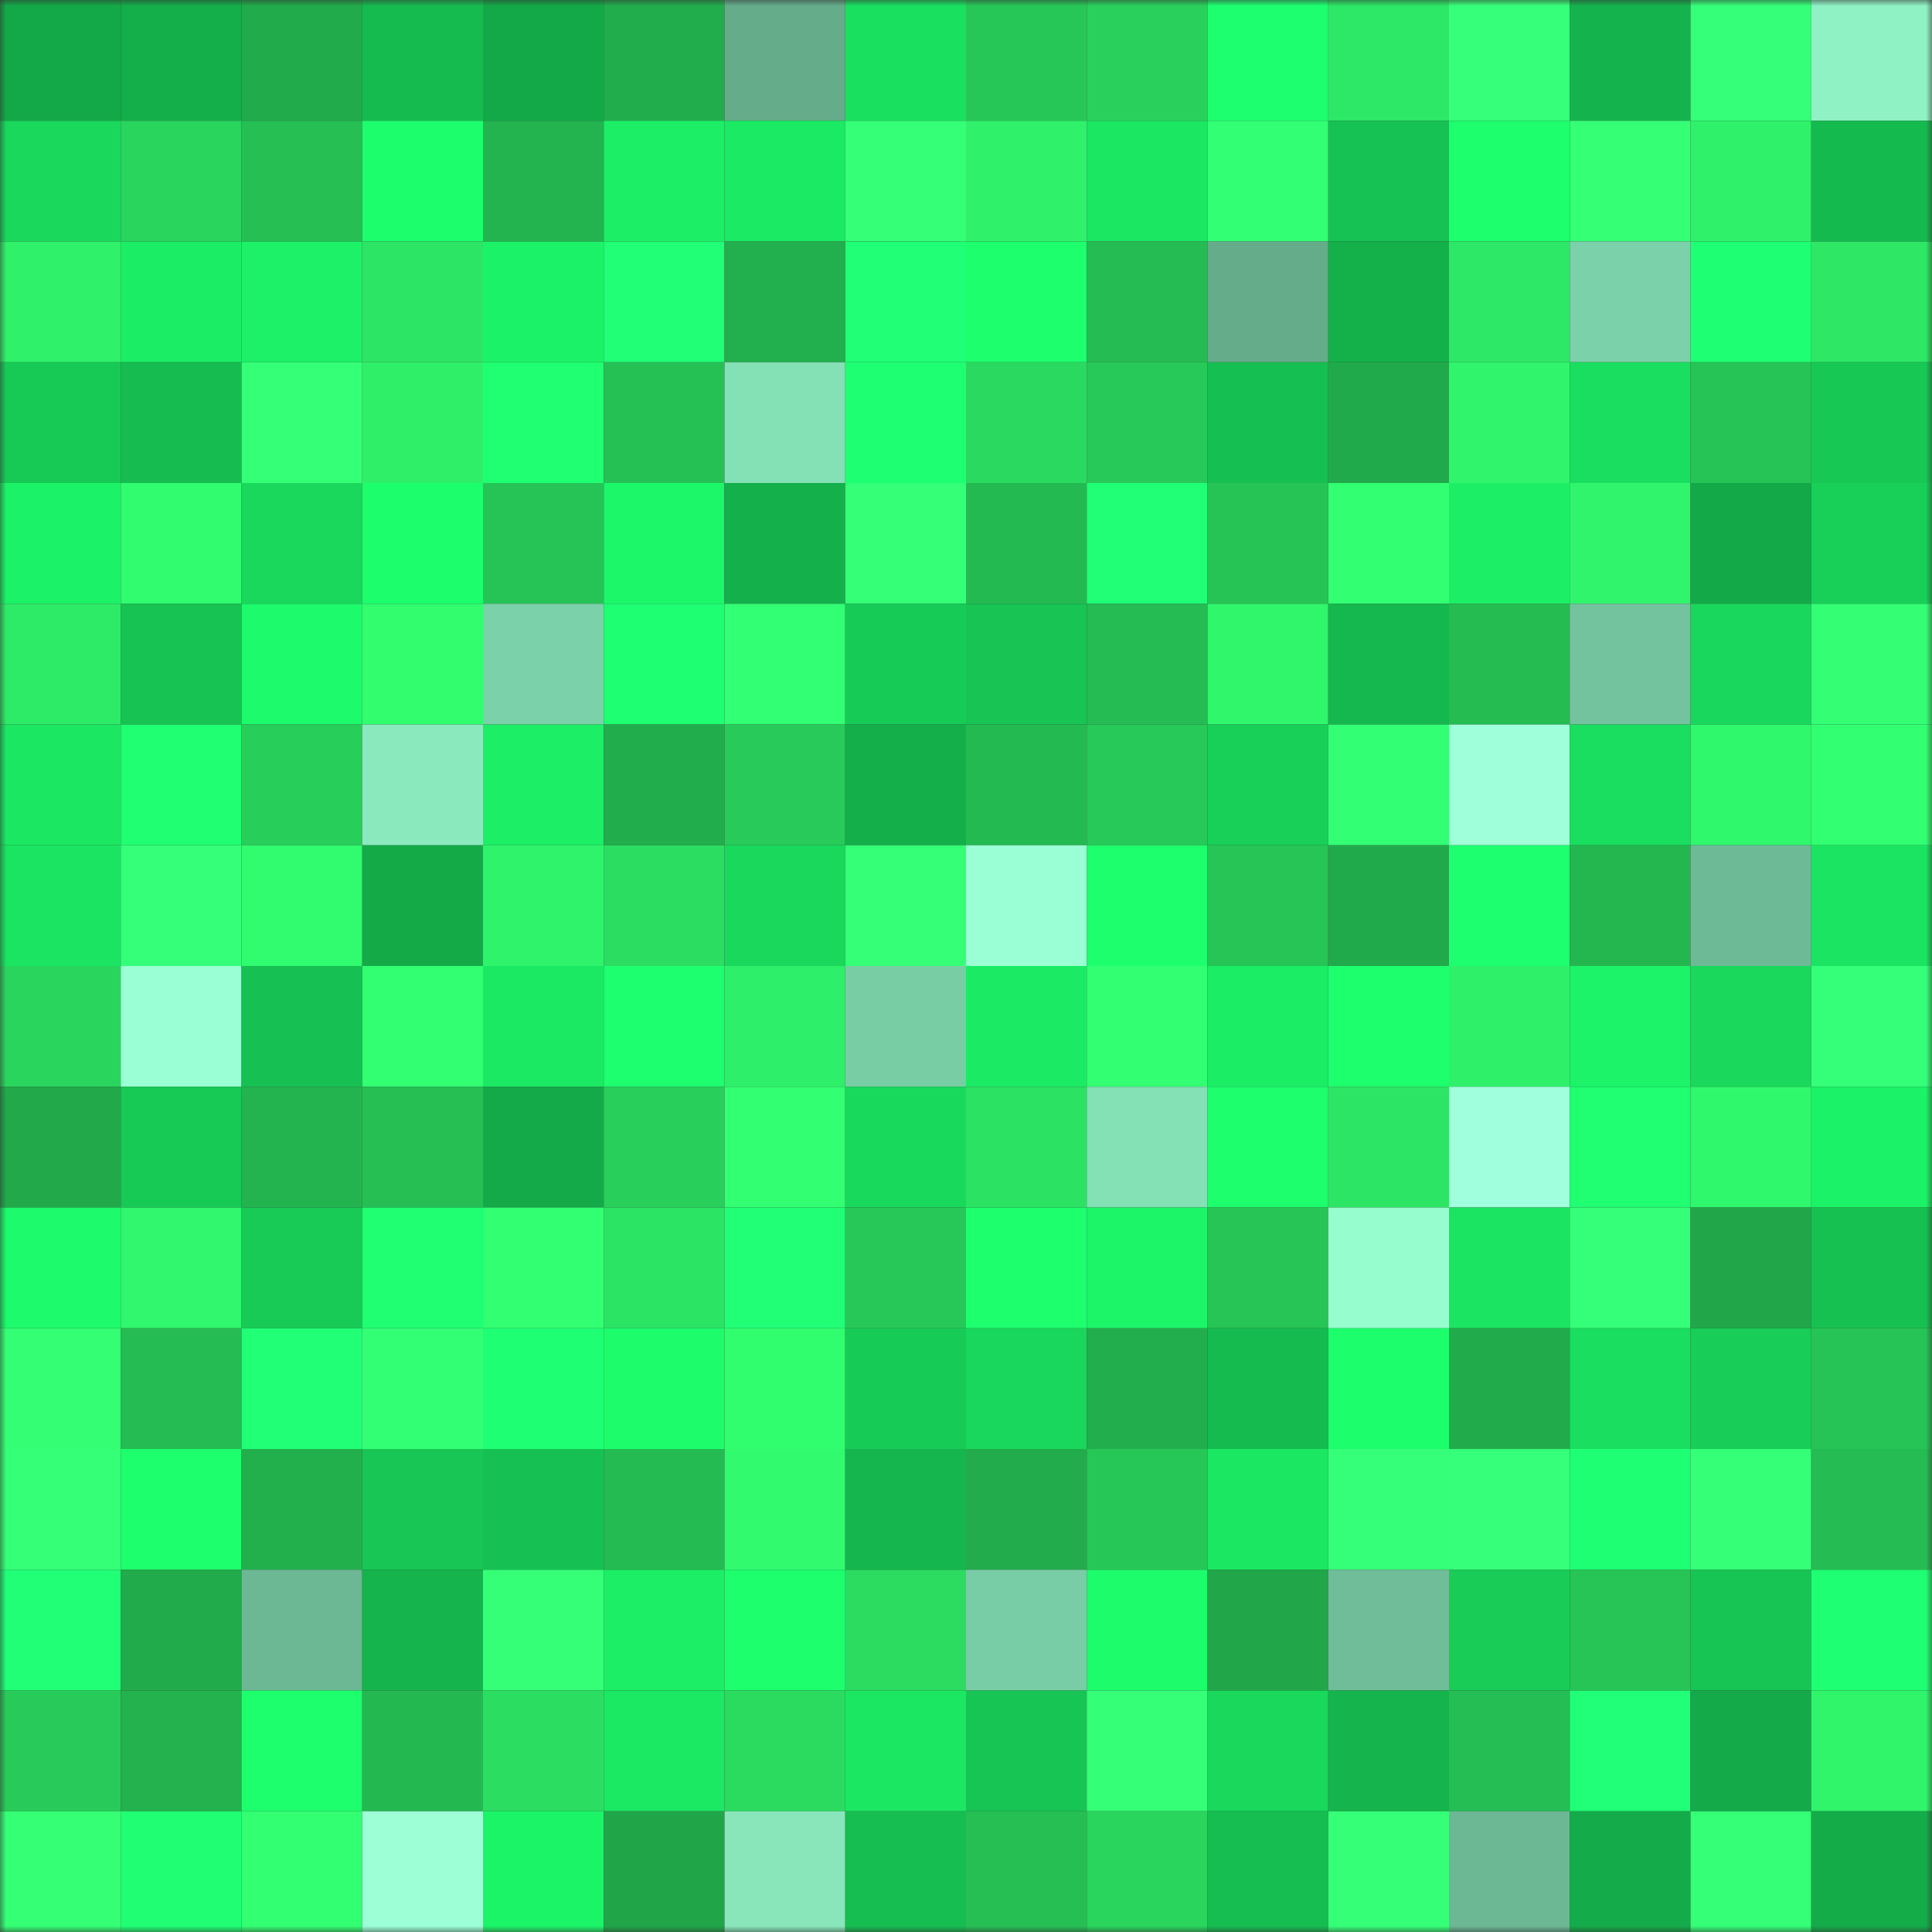 <svg viewBox="0 0 160 160" fill="none" role="img" xmlns="http://www.w3.org/2000/svg" width="240" height="240" name="lens%2Ckokashka.lens"><rect x="0" y="0" width="160" height="160" fill="#333333" stroke="none"/><mask id="9159655" mask-type="alpha" maskUnits="userSpaceOnUse" x="0" y="0" width="160" height="160"><rect width="160" height="160" fill="#FFFFFF"></rect></mask><g mask="url(#9159655)"><rect x="0" y="0" width="10" height="10" fill="#14a948"></rect><rect x="10" y="0" width="10" height="10" fill="#14ae4a"></rect><rect x="20" y="0" width="10" height="10" fill="#21ab4b"></rect><rect x="30" y="0" width="10" height="10" fill="#16bb50"></rect><rect x="40" y="0" width="10" height="10" fill="#14a948"></rect><rect x="50" y="0" width="10" height="10" fill="#22ad4c"></rect><rect x="60" y="0" width="10" height="10" fill="#65ac8b"></rect><rect x="70" y="0" width="10" height="10" fill="#1ae060"></rect><rect x="80" y="0" width="10" height="10" fill="#27c757"></rect><rect x="90" y="0" width="10" height="10" fill="#29d15c"></rect><rect x="100" y="0" width="10" height="10" fill="#1eff70"></rect><rect x="110" y="0" width="10" height="10" fill="#2de866"></rect><rect x="120" y="0" width="10" height="10" fill="#36ff79"></rect><rect x="130" y="0" width="10" height="10" fill="#15b34d"></rect><rect x="140" y="0" width="10" height="10" fill="#35ff78"></rect><rect x="150" y="0" width="10" height="10" fill="#8ff2c4"></rect><rect x="0" y="10" width="10" height="10" fill="#19d85c"></rect><rect x="10" y="10" width="10" height="10" fill="#29d55d"></rect><rect x="20" y="10" width="10" height="10" fill="#25bf54"></rect><rect x="30" y="10" width="10" height="10" fill="#1dfe6d"></rect><rect x="40" y="10" width="10" height="10" fill="#23b34f"></rect><rect x="50" y="10" width="10" height="10" fill="#1cef66"></rect><rect x="60" y="10" width="10" height="10" fill="#1bea64"></rect><rect x="70" y="10" width="10" height="10" fill="#34ff76"></rect><rect x="80" y="10" width="10" height="10" fill="#2ff26a"></rect><rect x="90" y="10" width="10" height="10" fill="#1be762"></rect><rect x="100" y="10" width="10" height="10" fill="#33ff74"></rect><rect x="110" y="10" width="10" height="10" fill="#16c253"></rect><rect x="120" y="10" width="10" height="10" fill="#1dff6d"></rect><rect x="130" y="10" width="10" height="10" fill="#34ff75"></rect><rect x="140" y="10" width="10" height="10" fill="#2ff26a"></rect><rect x="150" y="10" width="10" height="10" fill="#15ba4f"></rect><rect x="0" y="20" width="10" height="10" fill="#2ff16a"></rect><rect x="10" y="20" width="10" height="10" fill="#1bee65"></rect><rect x="20" y="20" width="10" height="10" fill="#1cf167"></rect><rect x="30" y="20" width="10" height="10" fill="#2de565"></rect><rect x="40" y="20" width="10" height="10" fill="#1cf267"></rect><rect x="50" y="20" width="10" height="10" fill="#20ff75"></rect><rect x="60" y="20" width="10" height="10" fill="#22af4d"></rect><rect x="70" y="20" width="10" height="10" fill="#20ff75"></rect><rect x="80" y="20" width="10" height="10" fill="#1eff6e"></rect><rect x="90" y="20" width="10" height="10" fill="#25bc53"></rect><rect x="100" y="20" width="10" height="10" fill="#65ac8b"></rect><rect x="110" y="20" width="10" height="10" fill="#14b14b"></rect><rect x="120" y="20" width="10" height="10" fill="#2de866"></rect><rect x="130" y="20" width="10" height="10" fill="#7bd1a9"></rect><rect x="140" y="20" width="10" height="10" fill="#1fff73"></rect><rect x="150" y="20" width="10" height="10" fill="#2de765"></rect><rect x="0" y="30" width="10" height="10" fill="#17ca56"></rect><rect x="10" y="30" width="10" height="10" fill="#16bc50"></rect><rect x="20" y="30" width="10" height="10" fill="#35ff77"></rect><rect x="30" y="30" width="10" height="10" fill="#2fef69"></rect><rect x="40" y="30" width="10" height="10" fill="#1fff71"></rect><rect x="50" y="30" width="10" height="10" fill="#26c155"></rect><rect x="60" y="30" width="10" height="10" fill="#84e0b5"></rect><rect x="70" y="30" width="10" height="10" fill="#1fff72"></rect><rect x="80" y="30" width="10" height="10" fill="#2ada60"></rect><rect x="90" y="30" width="10" height="10" fill="#27ca59"></rect><rect x="100" y="30" width="10" height="10" fill="#16bf52"></rect><rect x="110" y="30" width="10" height="10" fill="#21aa4b"></rect><rect x="120" y="30" width="10" height="10" fill="#30f56c"></rect><rect x="130" y="30" width="10" height="10" fill="#1ade5f"></rect><rect x="140" y="30" width="10" height="10" fill="#26c456"></rect><rect x="150" y="30" width="10" height="10" fill="#17c855"></rect><rect x="0" y="40" width="10" height="10" fill="#1cf267"></rect><rect x="10" y="40" width="10" height="10" fill="#31fb6e"></rect><rect x="20" y="40" width="10" height="10" fill="#19d85c"></rect><rect x="30" y="40" width="10" height="10" fill="#1dfe6d"></rect><rect x="40" y="40" width="10" height="10" fill="#26c456"></rect><rect x="50" y="40" width="10" height="10" fill="#1cf669"></rect><rect x="60" y="40" width="10" height="10" fill="#14b04b"></rect><rect x="70" y="40" width="10" height="10" fill="#34ff76"></rect><rect x="80" y="40" width="10" height="10" fill="#24ba52"></rect><rect x="90" y="40" width="10" height="10" fill="#20ff76"></rect><rect x="100" y="40" width="10" height="10" fill="#26c355"></rect><rect x="110" y="40" width="10" height="10" fill="#32ff71"></rect><rect x="120" y="40" width="10" height="10" fill="#1cee66"></rect><rect x="130" y="40" width="10" height="10" fill="#30f56c"></rect><rect x="140" y="40" width="10" height="10" fill="#14a948"></rect><rect x="150" y="40" width="10" height="10" fill="#18cf58"></rect><rect x="0" y="50" width="10" height="10" fill="#2eeb67"></rect><rect x="10" y="50" width="10" height="10" fill="#17c353"></rect><rect x="20" y="50" width="10" height="10" fill="#1dfa6b"></rect><rect x="30" y="50" width="10" height="10" fill="#31fd6f"></rect><rect x="40" y="50" width="10" height="10" fill="#7bd1a9"></rect><rect x="50" y="50" width="10" height="10" fill="#1fff72"></rect><rect x="60" y="50" width="10" height="10" fill="#33ff74"></rect><rect x="70" y="50" width="10" height="10" fill="#17cb57"></rect><rect x="80" y="50" width="10" height="10" fill="#17c454"></rect><rect x="90" y="50" width="10" height="10" fill="#25bc53"></rect><rect x="100" y="50" width="10" height="10" fill="#30f66c"></rect><rect x="110" y="50" width="10" height="10" fill="#15b84e"></rect><rect x="120" y="50" width="10" height="10" fill="#25bc52"></rect><rect x="130" y="50" width="10" height="10" fill="#73c39e"></rect><rect x="140" y="50" width="10" height="10" fill="#19d75c"></rect><rect x="150" y="50" width="10" height="10" fill="#34ff74"></rect><rect x="0" y="60" width="10" height="10" fill="#1be763"></rect><rect x="10" y="60" width="10" height="10" fill="#1fff71"></rect><rect x="20" y="60" width="10" height="10" fill="#28ce5a"></rect><rect x="30" y="60" width="10" height="10" fill="#8aeabd"></rect><rect x="40" y="60" width="10" height="10" fill="#1cee66"></rect><rect x="50" y="60" width="10" height="10" fill="#22ad4c"></rect><rect x="60" y="60" width="10" height="10" fill="#28cb59"></rect><rect x="70" y="60" width="10" height="10" fill="#14af4b"></rect><rect x="80" y="60" width="10" height="10" fill="#24ba52"></rect><rect x="90" y="60" width="10" height="10" fill="#27ca59"></rect><rect x="100" y="60" width="10" height="10" fill="#18cf58"></rect><rect x="110" y="60" width="10" height="10" fill="#33ff74"></rect><rect x="120" y="60" width="10" height="10" fill="#9fffda"></rect><rect x="130" y="60" width="10" height="10" fill="#1ade5f"></rect><rect x="140" y="60" width="10" height="10" fill="#30f86d"></rect><rect x="150" y="60" width="10" height="10" fill="#32ff71"></rect><rect x="0" y="70" width="10" height="10" fill="#1ae461"></rect><rect x="10" y="70" width="10" height="10" fill="#35ff79"></rect><rect x="20" y="70" width="10" height="10" fill="#31fb6e"></rect><rect x="30" y="70" width="10" height="10" fill="#14aa48"></rect><rect x="40" y="70" width="10" height="10" fill="#2ff46b"></rect><rect x="50" y="70" width="10" height="10" fill="#2bdd61"></rect><rect x="60" y="70" width="10" height="10" fill="#19d85c"></rect><rect x="70" y="70" width="10" height="10" fill="#34ff76"></rect><rect x="80" y="70" width="10" height="10" fill="#9affd4"></rect><rect x="90" y="70" width="10" height="10" fill="#1dff6d"></rect><rect x="100" y="70" width="10" height="10" fill="#26c556"></rect><rect x="110" y="70" width="10" height="10" fill="#21aa4b"></rect><rect x="120" y="70" width="10" height="10" fill="#1eff70"></rect><rect x="130" y="70" width="10" height="10" fill="#24b750"></rect><rect x="140" y="70" width="10" height="10" fill="#6dba96"></rect><rect x="150" y="70" width="10" height="10" fill="#1ae461"></rect><rect x="0" y="80" width="10" height="10" fill="#2ad55e"></rect><rect x="10" y="80" width="10" height="10" fill="#9affd4"></rect><rect x="20" y="80" width="10" height="10" fill="#16c052"></rect><rect x="30" y="80" width="10" height="10" fill="#33ff72"></rect><rect x="40" y="80" width="10" height="10" fill="#1be963"></rect><rect x="50" y="80" width="10" height="10" fill="#1eff6f"></rect><rect x="60" y="80" width="10" height="10" fill="#2eef69"></rect><rect x="70" y="80" width="10" height="10" fill="#79cda5"></rect><rect x="80" y="80" width="10" height="10" fill="#1beb64"></rect><rect x="90" y="80" width="10" height="10" fill="#33ff73"></rect><rect x="100" y="80" width="10" height="10" fill="#1bed65"></rect><rect x="110" y="80" width="10" height="10" fill="#1eff6e"></rect><rect x="120" y="80" width="10" height="10" fill="#2ff069"></rect><rect x="130" y="80" width="10" height="10" fill="#1cf368"></rect><rect x="140" y="80" width="10" height="10" fill="#19d85c"></rect><rect x="150" y="80" width="10" height="10" fill="#35ff78"></rect><rect x="0" y="90" width="10" height="10" fill="#21a94a"></rect><rect x="10" y="90" width="10" height="10" fill="#17ca56"></rect><rect x="20" y="90" width="10" height="10" fill="#23b44f"></rect><rect x="30" y="90" width="10" height="10" fill="#25bf54"></rect><rect x="40" y="90" width="10" height="10" fill="#14aa49"></rect><rect x="50" y="90" width="10" height="10" fill="#28cf5b"></rect><rect x="60" y="90" width="10" height="10" fill="#32ff71"></rect><rect x="70" y="90" width="10" height="10" fill="#19d95d"></rect><rect x="80" y="90" width="10" height="10" fill="#2ce263"></rect><rect x="90" y="90" width="10" height="10" fill="#84e0b5"></rect><rect x="100" y="90" width="10" height="10" fill="#1eff6e"></rect><rect x="110" y="90" width="10" height="10" fill="#2de565"></rect><rect x="120" y="90" width="10" height="10" fill="#a0ffdc"></rect><rect x="130" y="90" width="10" height="10" fill="#1fff71"></rect><rect x="140" y="90" width="10" height="10" fill="#30f86d"></rect><rect x="150" y="90" width="10" height="10" fill="#1cf267"></rect><rect x="0" y="100" width="10" height="10" fill="#1dfa6b"></rect><rect x="10" y="100" width="10" height="10" fill="#30f76d"></rect><rect x="20" y="100" width="10" height="10" fill="#17cb56"></rect><rect x="30" y="100" width="10" height="10" fill="#1fff71"></rect><rect x="40" y="100" width="10" height="10" fill="#32ff71"></rect><rect x="50" y="100" width="10" height="10" fill="#2ce464"></rect><rect x="60" y="100" width="10" height="10" fill="#20ff76"></rect><rect x="70" y="100" width="10" height="10" fill="#27c858"></rect><rect x="80" y="100" width="10" height="10" fill="#1eff6e"></rect><rect x="90" y="100" width="10" height="10" fill="#1cf568"></rect><rect x="100" y="100" width="10" height="10" fill="#26c556"></rect><rect x="110" y="100" width="10" height="10" fill="#96fece"></rect><rect x="120" y="100" width="10" height="10" fill="#1ae461"></rect><rect x="130" y="100" width="10" height="10" fill="#35ff78"></rect><rect x="140" y="100" width="10" height="10" fill="#21a749"></rect><rect x="150" y="100" width="10" height="10" fill="#16c152"></rect><rect x="0" y="110" width="10" height="10" fill="#34ff74"></rect><rect x="10" y="110" width="10" height="10" fill="#25bc53"></rect><rect x="20" y="110" width="10" height="10" fill="#20ff76"></rect><rect x="30" y="110" width="10" height="10" fill="#33ff74"></rect><rect x="40" y="110" width="10" height="10" fill="#1fff74"></rect><rect x="50" y="110" width="10" height="10" fill="#1dfd6c"></rect><rect x="60" y="110" width="10" height="10" fill="#31fe6f"></rect><rect x="70" y="110" width="10" height="10" fill="#17cb57"></rect><rect x="80" y="110" width="10" height="10" fill="#19d75c"></rect><rect x="90" y="110" width="10" height="10" fill="#22ae4d"></rect><rect x="100" y="110" width="10" height="10" fill="#16bb50"></rect><rect x="110" y="110" width="10" height="10" fill="#1dfe6d"></rect><rect x="120" y="110" width="10" height="10" fill="#21ab4b"></rect><rect x="130" y="110" width="10" height="10" fill="#1ade5f"></rect><rect x="140" y="110" width="10" height="10" fill="#18cd58"></rect><rect x="150" y="110" width="10" height="10" fill="#26c456"></rect><rect x="0" y="120" width="10" height="10" fill="#34ff76"></rect><rect x="10" y="120" width="10" height="10" fill="#1dff6d"></rect><rect x="20" y="120" width="10" height="10" fill="#22b04d"></rect><rect x="30" y="120" width="10" height="10" fill="#17c654"></rect><rect x="40" y="120" width="10" height="10" fill="#16c052"></rect><rect x="50" y="120" width="10" height="10" fill="#24bb52"></rect><rect x="60" y="120" width="10" height="10" fill="#31fa6e"></rect><rect x="70" y="120" width="10" height="10" fill="#15b64e"></rect><rect x="80" y="120" width="10" height="10" fill="#22ac4c"></rect><rect x="90" y="120" width="10" height="10" fill="#27c757"></rect><rect x="100" y="120" width="10" height="10" fill="#1be762"></rect><rect x="110" y="120" width="10" height="10" fill="#35ff78"></rect><rect x="120" y="120" width="10" height="10" fill="#36ff79"></rect><rect x="130" y="120" width="10" height="10" fill="#1fff74"></rect><rect x="140" y="120" width="10" height="10" fill="#34ff76"></rect><rect x="150" y="120" width="10" height="10" fill="#25bd53"></rect><rect x="0" y="130" width="10" height="10" fill="#20ff76"></rect><rect x="10" y="130" width="10" height="10" fill="#21ab4b"></rect><rect x="20" y="130" width="10" height="10" fill="#6cb894"></rect><rect x="30" y="130" width="10" height="10" fill="#15b44d"></rect><rect x="40" y="130" width="10" height="10" fill="#34ff76"></rect><rect x="50" y="130" width="10" height="10" fill="#1cef66"></rect><rect x="60" y="130" width="10" height="10" fill="#1eff6e"></rect><rect x="70" y="130" width="10" height="10" fill="#2bdc61"></rect><rect x="80" y="130" width="10" height="10" fill="#79cda6"></rect><rect x="90" y="130" width="10" height="10" fill="#1dfc6b"></rect><rect x="100" y="130" width="10" height="10" fill="#21a749"></rect><rect x="110" y="130" width="10" height="10" fill="#6fbd99"></rect><rect x="120" y="130" width="10" height="10" fill="#18cc57"></rect><rect x="130" y="130" width="10" height="10" fill="#26c556"></rect><rect x="140" y="130" width="10" height="10" fill="#17c554"></rect><rect x="150" y="130" width="10" height="10" fill="#1fff73"></rect><rect x="0" y="140" width="10" height="10" fill="#28cb59"></rect><rect x="10" y="140" width="10" height="10" fill="#23b24e"></rect><rect x="20" y="140" width="10" height="10" fill="#1eff6e"></rect><rect x="30" y="140" width="10" height="10" fill="#24b851"></rect><rect x="40" y="140" width="10" height="10" fill="#2bdd61"></rect><rect x="50" y="140" width="10" height="10" fill="#1be863"></rect><rect x="60" y="140" width="10" height="10" fill="#2bdb60"></rect><rect x="70" y="140" width="10" height="10" fill="#1be763"></rect><rect x="80" y="140" width="10" height="10" fill="#17c554"></rect><rect x="90" y="140" width="10" height="10" fill="#35ff77"></rect><rect x="100" y="140" width="10" height="10" fill="#19d85c"></rect><rect x="110" y="140" width="10" height="10" fill="#15b44d"></rect><rect x="120" y="140" width="10" height="10" fill="#25be54"></rect><rect x="130" y="140" width="10" height="10" fill="#20ff77"></rect><rect x="140" y="140" width="10" height="10" fill="#14aa49"></rect><rect x="150" y="140" width="10" height="10" fill="#30f56b"></rect><rect x="0" y="150" width="10" height="10" fill="#34ff75"></rect><rect x="10" y="150" width="10" height="10" fill="#20ff74"></rect><rect x="20" y="150" width="10" height="10" fill="#33ff72"></rect><rect x="30" y="150" width="10" height="10" fill="#9cffd6"></rect><rect x="40" y="150" width="10" height="10" fill="#1cf468"></rect><rect x="50" y="150" width="10" height="10" fill="#20a649"></rect><rect x="60" y="150" width="10" height="10" fill="#88e6ba"></rect><rect x="70" y="150" width="10" height="10" fill="#16bd51"></rect><rect x="80" y="150" width="10" height="10" fill="#25bf54"></rect><rect x="90" y="150" width="10" height="10" fill="#29d55d"></rect><rect x="100" y="150" width="10" height="10" fill="#16bd51"></rect><rect x="110" y="150" width="10" height="10" fill="#35ff77"></rect><rect x="120" y="150" width="10" height="10" fill="#6cb894"></rect><rect x="130" y="150" width="10" height="10" fill="#14ac4a"></rect><rect x="140" y="150" width="10" height="10" fill="#34ff76"></rect><rect x="150" y="150" width="10" height="10" fill="#14ab49"></rect></g></svg>